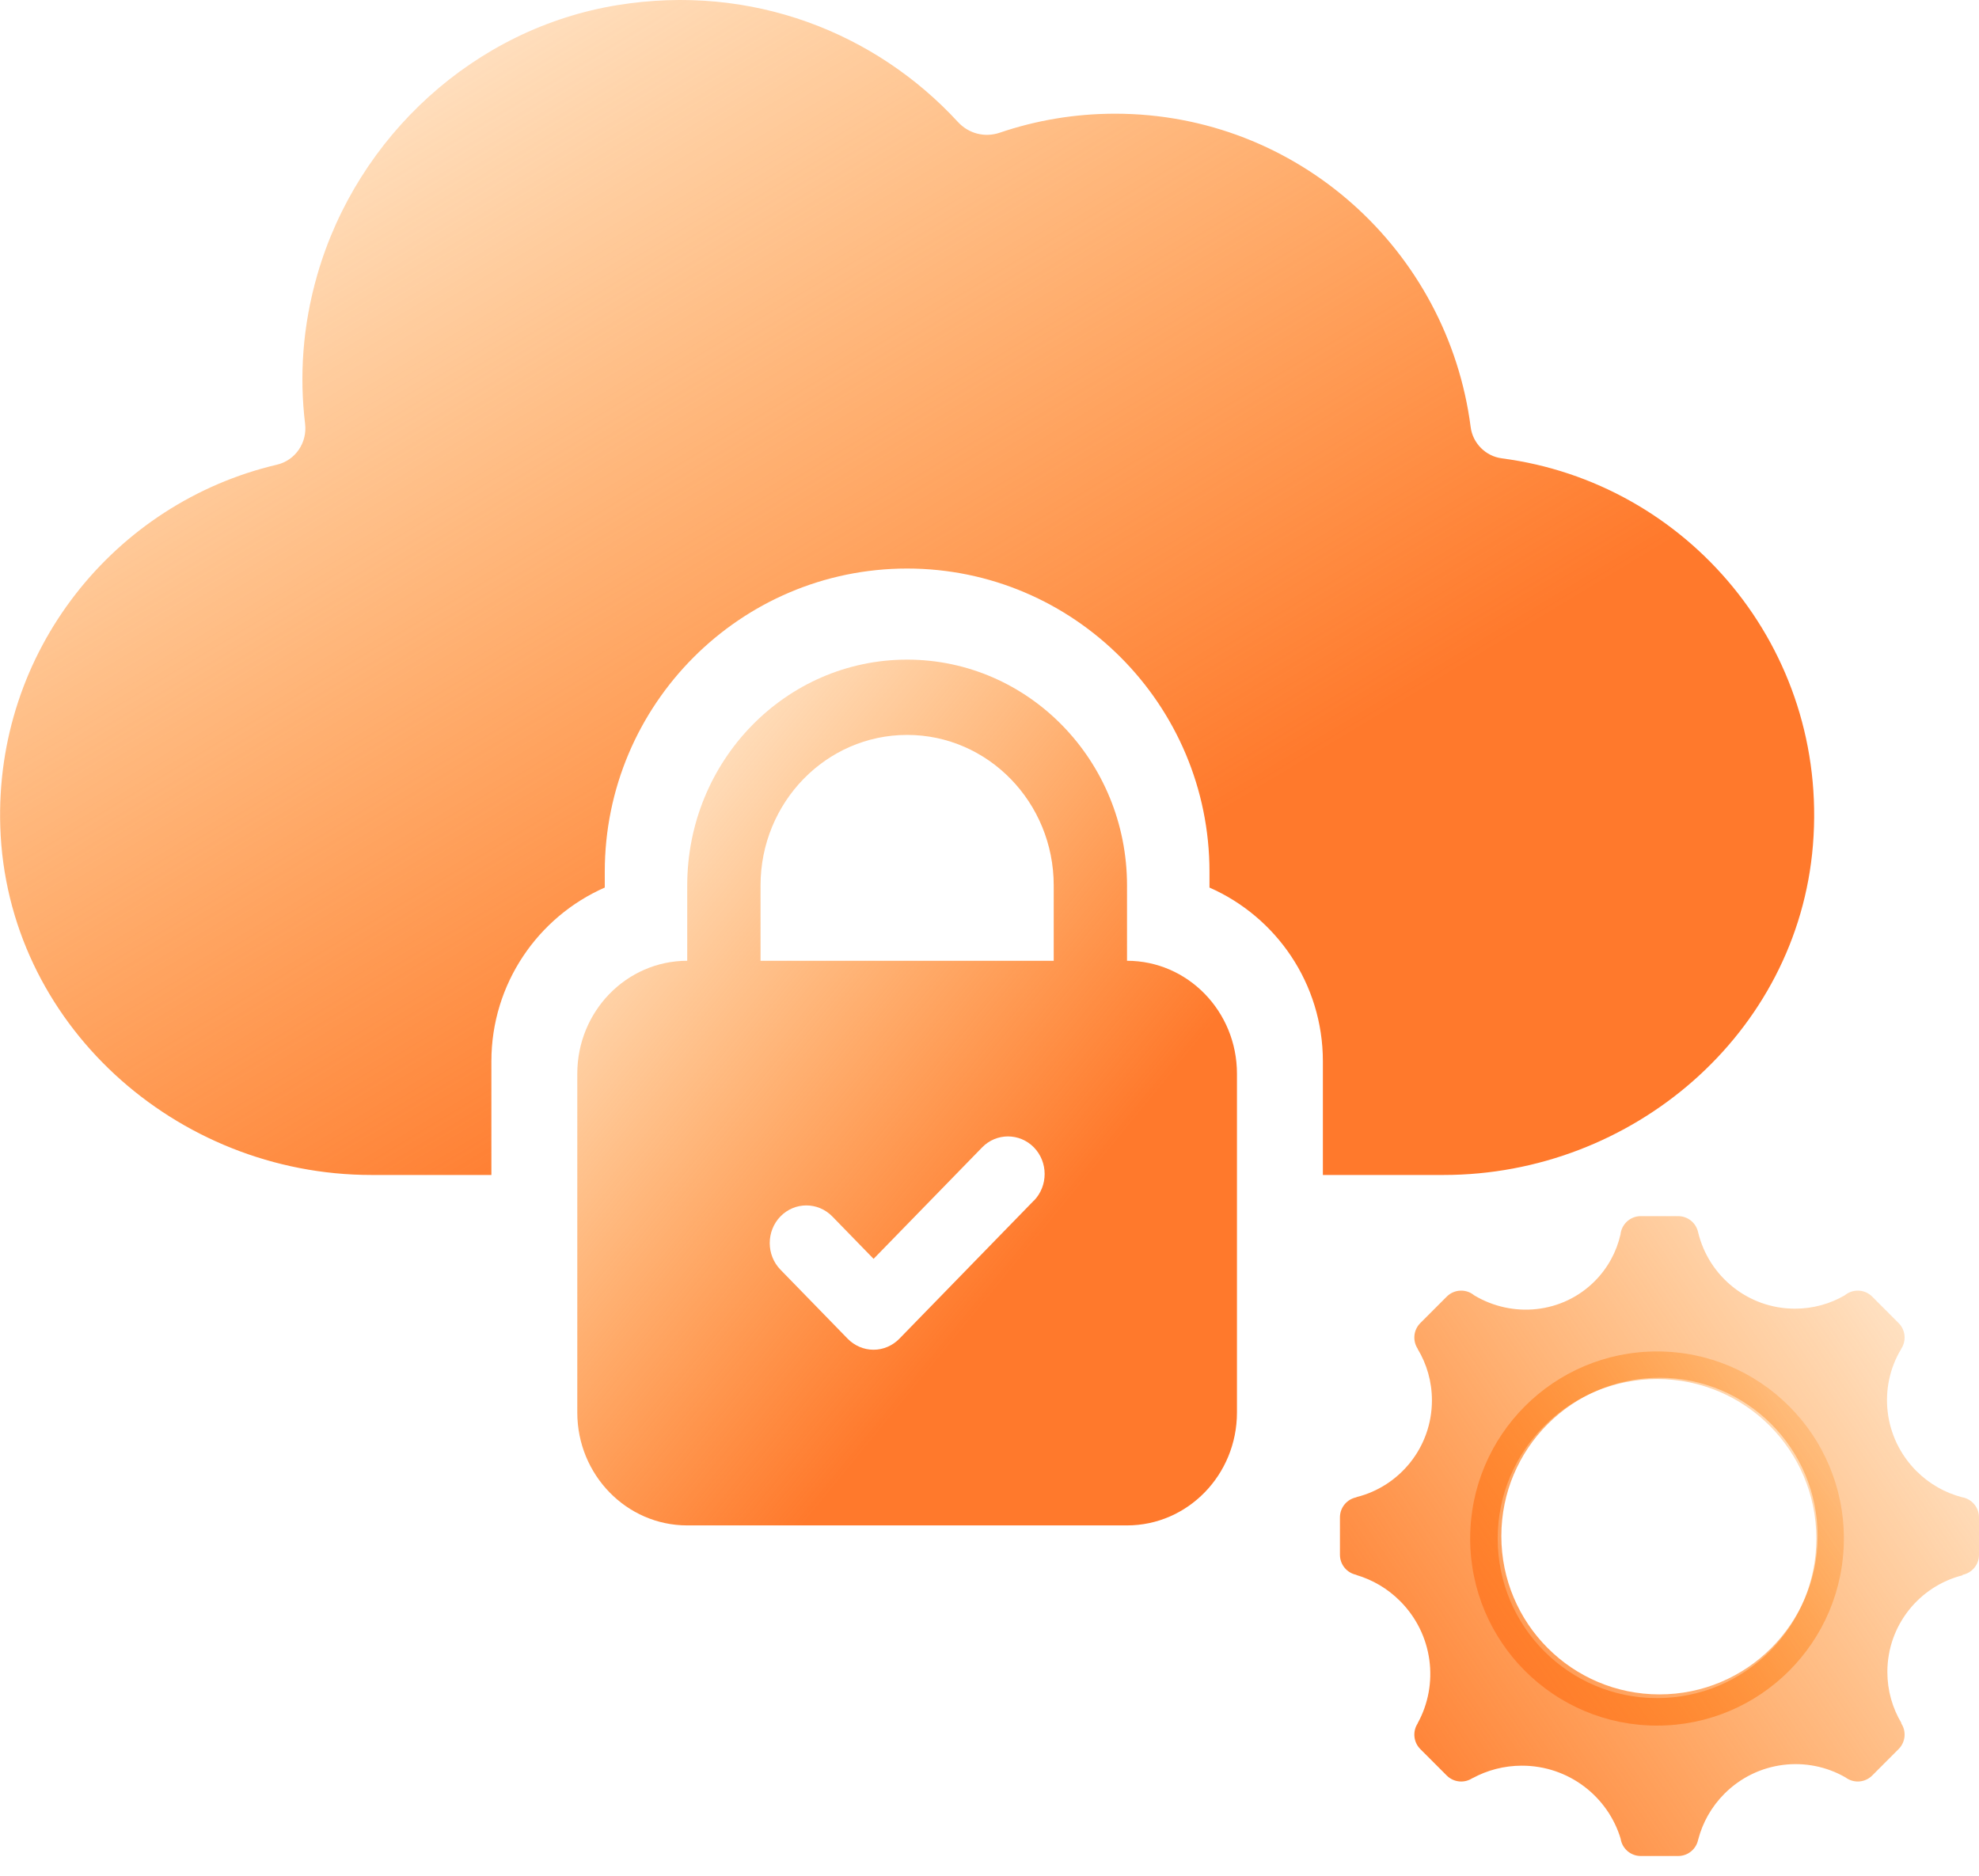 <svg width="96" height="91" viewBox="0 0 96 91" fill="none" xmlns="http://www.w3.org/2000/svg">
<path d="M72.847 22.233C72.072 22.134 71.442 21.502 71.342 20.724C70.235 12.147 62.947 5.516 54.093 5.516C52.137 5.516 50.258 5.838 48.501 6.436C47.771 6.685 46.992 6.485 46.469 5.918C42.492 1.598 36.48 -0.812 29.952 0.249C23.043 1.368 17.337 6.589 15.392 13.331C14.67 15.836 14.524 18.265 14.8 20.563C14.91 21.479 14.326 22.333 13.432 22.543C5.556 24.394 -0.265 31.587 0.014 40.114C0.323 49.633 8.527 57 18.023 57H23.837V51.484C23.837 47.722 26.102 44.478 29.337 43.057V42.29C29.337 34.181 35.918 27.581 44.004 27.581C52.09 27.581 58.671 34.181 58.671 42.29V43.057C61.907 44.478 64.172 47.718 64.172 51.484V57H70.027C79.186 57 87.204 50.147 87.945 40.992C88.716 31.465 81.856 23.401 72.842 22.234L72.847 22.233Z" fill="url(#paint0_linear_2870_464)"/>
<path d="M54.671 46.609V42.956C54.671 36.904 49.897 32 44.004 32C38.111 32 33.337 36.904 33.337 42.956V46.609C30.393 46.609 28.004 49.062 28.004 52.087V68.522C28.004 71.546 30.393 74 33.337 74H54.671C57.615 74 60.004 71.546 60.004 68.522V52.087C60.004 49.062 57.615 46.609 54.671 46.609ZM36.893 42.956C36.893 38.924 40.078 35.652 44.004 35.652C47.93 35.652 51.115 38.924 51.115 42.956V46.609H36.893V42.956ZM50.148 58.246L43.629 64.942C43.296 65.284 42.844 65.478 42.374 65.478C41.904 65.478 41.452 65.284 41.118 64.942L37.859 61.594C37.166 60.882 37.166 59.726 37.859 59.011C38.552 58.299 39.678 58.299 40.374 59.011L42.377 61.069L47.641 55.663C48.333 54.952 49.459 54.952 50.155 55.663C50.848 56.374 50.848 57.531 50.155 58.246H50.148Z" fill="url(#paint1_linear_2870_464)"/>
<path fill-rule="evenodd" clip-rule="evenodd" d="M81.407 58.997C81.887 58.997 82.287 59.339 82.377 59.793L82.378 59.793C82.89 61.912 84.797 63.486 87.072 63.486C87.952 63.486 88.778 63.251 89.488 62.838C89.877 62.515 90.455 62.536 90.819 62.901L92.101 64.185C92.441 64.525 92.482 65.05 92.225 65.436L92.228 65.439C91.105 67.29 91.352 69.748 92.963 71.361C93.598 71.997 94.364 72.421 95.173 72.632C95.642 72.71 96 73.118 96 73.609V75.426C96 75.906 95.659 76.306 95.205 76.397L95.202 76.42C93.106 76.948 91.555 78.847 91.555 81.109C91.555 82.014 91.803 82.862 92.235 83.586L92.225 83.599C92.482 83.984 92.441 84.51 92.101 84.85L90.819 86.134C90.466 86.487 89.915 86.518 89.527 86.227C87.669 85.154 85.249 85.418 83.653 87.015C83.015 87.654 82.59 88.426 82.378 89.242L82.377 89.242C82.287 89.696 81.887 90.038 81.407 90.038H79.593C79.096 90.038 78.685 89.671 78.615 89.194C77.996 87.147 76.087 85.656 73.827 85.656C72.961 85.656 72.145 85.876 71.435 86.261L71.43 86.258C71.046 86.515 70.521 86.474 70.181 86.134L68.898 84.85C68.559 84.51 68.518 83.984 68.775 83.599L68.771 83.595C69.811 81.708 69.525 79.279 67.918 77.671C67.305 77.056 66.572 76.635 65.796 76.406L65.795 76.397C65.341 76.306 65 75.906 65 75.426V73.609C65 73.129 65.341 72.728 65.795 72.638L65.796 72.629C67.901 72.108 69.462 70.204 69.462 67.935C69.462 67.022 69.21 66.169 68.771 65.441L68.775 65.436C68.518 65.05 68.559 64.525 68.898 64.185L70.181 62.901C70.545 62.537 71.121 62.515 71.51 62.837C73.365 63.952 75.783 63.73 77.355 62.156C78 61.51 78.418 60.721 78.609 59.887C78.659 59.388 79.081 58.997 79.593 58.997H81.407ZM80.5 82.198C76.264 82.198 72.829 78.759 72.829 74.517C72.829 70.275 76.264 66.837 80.5 66.837C84.736 66.837 88.171 70.275 88.171 74.517C88.171 78.759 84.736 82.198 80.5 82.198Z" fill="url(#paint2_linear_2870_464)"/>
<path fill-rule="evenodd" clip-rule="evenodd" d="M80.381 83.712C75.376 83.712 71.317 79.649 71.317 74.636C71.317 69.624 75.376 65.561 80.381 65.561C85.387 65.561 89.445 69.624 89.445 74.636C89.445 79.649 85.387 83.712 80.381 83.712ZM80.382 82.378C76.112 82.378 72.652 78.913 72.652 74.638C72.652 70.364 76.112 66.899 80.382 66.899C84.65 66.899 88.111 70.364 88.111 74.638C88.111 78.913 84.65 82.378 80.382 82.378Z" fill="url(#paint3_linear_2870_464)"/>
<defs>
<linearGradient id="paint0_linear_2870_464" x1="7.204" y1="-2.85" x2="49.639" y2="67.472" gradientUnits="userSpaceOnUse">
<stop stop-color="#FF8800" stop-opacity="0.08"/>
<stop offset="0.768" stop-color="#FF792C"/>
</linearGradient>
<linearGradient id="paint1_linear_2870_464" x1="30.622" y1="29.9" x2="65.261" y2="58.228" gradientUnits="userSpaceOnUse">
<stop stop-color="#FF8800" stop-opacity="0.08"/>
<stop offset="0.768" stop-color="#FF792C"/>
</linearGradient>
<linearGradient id="paint2_linear_2870_464" x1="106.013" y1="69.024" x2="69.982" y2="93.316" gradientUnits="userSpaceOnUse">
<stop stop-color="#FF8800" stop-opacity="0.06"/>
<stop offset="1" stop-color="#FF792C"/>
</linearGradient>
<linearGradient id="paint3_linear_2870_464" x1="95.301" y1="71.424" x2="74.231" y2="85.629" gradientUnits="userSpaceOnUse">
<stop stop-color="#FF8800" stop-opacity="0.06"/>
<stop offset="1" stop-color="#FF792C"/>
</linearGradient>
</defs>
</svg>
